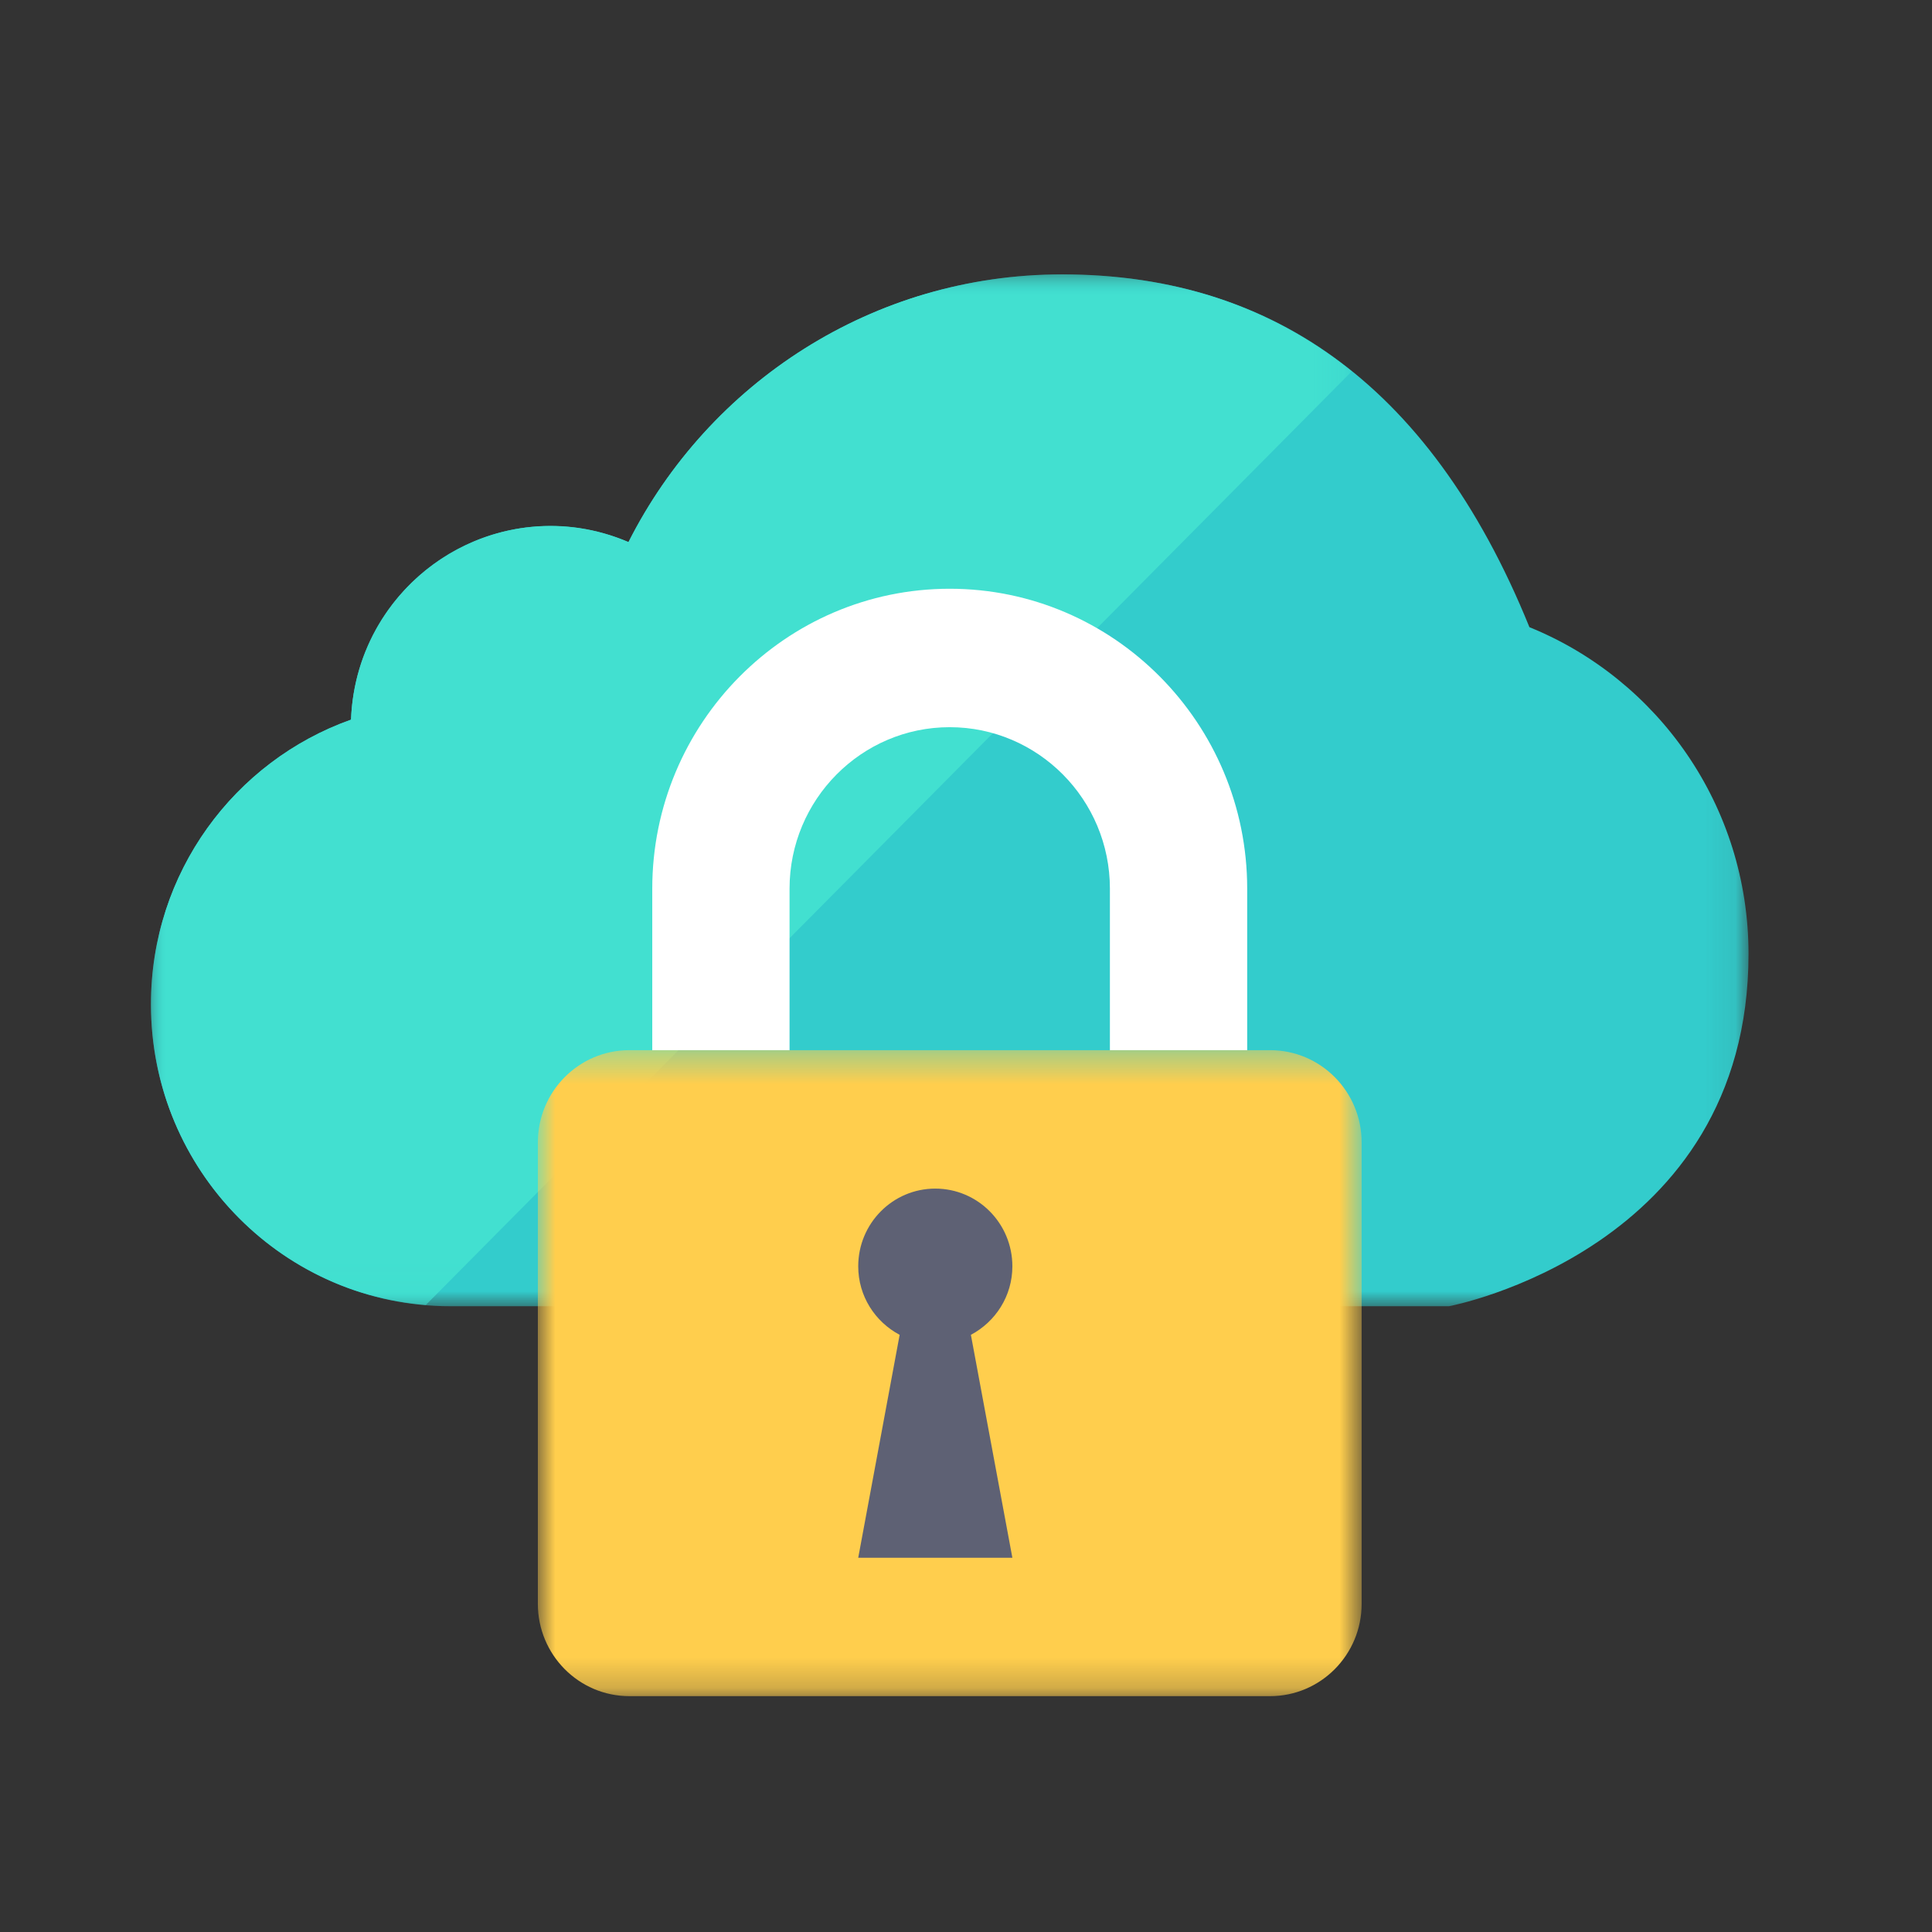 <?xml version="1.0" encoding="UTF-8"?>
<svg width="64px" height="64px" viewBox="0 0 64 64" version="1.1" xmlns="http://www.w3.org/2000/svg" xmlns:xlink="http://www.w3.org/1999/xlink">
    <rect x="0" y="0" width="64" height="64" fill="#333333" stroke="none"/>
    <!-- Generator: Sketch 52.2 (67145) - http://www.bohemiancoding.com/sketch -->
    <title>Icons / List Icons / SSO</title>
    <desc>Created with Sketch.</desc>
    <defs>
        <polygon id="path-1" points="0 0.814 52.922 0.814 52.922 34.995 0 34.995"></polygon>
        <polygon id="path-3" points="0 0.813 39.779 0.813 39.779 34.954 0 34.954"></polygon>
        <polygon id="path-5" points="0.937 0.379 28.226 0.379 28.226 21.778 0.937 21.778"></polygon>
    </defs>
    <g id="Icons-/-List-Icons-/-SSO" stroke="none" stroke-width="1" fill="none" fill-rule="evenodd">
        <g id="Colors-/-Swatches-/-Transparent">
            <rect id="Swatch" x="0" y="0" width="64" height="64"></rect>
        </g>
        <g id="Group-15" transform="translate(5, 8)">
            <g id="Group-14">
                <g id="Group-3" transform="translate(0, 0.276)">
                    <mask id="mask-2" fill="white">
                        <use xlink:href="#path-1"></use>
                    </mask>
                    <g id="Clip-2"></g>
                    <path d="M52.922,23.323 C52.922,18.417 49.917,14.225 45.664,12.5 C42.293,4.189 36.85,0.814 30.182,0.814 C23.916,0.814 18.483,4.413 15.82,9.682 C15.024,9.341 14.149,9.15 13.231,9.15 C9.663,9.15 6.763,11.999 6.628,15.564 C2.77,16.934 0,20.631 0,24.99 C0,30.515 4.443,34.995 9.923,34.995 L42.999,34.995 C42.999,34.995 52.922,33.139 52.922,23.323" id="Fill-1" fill="#33CCCC" mask="url(#mask-2)"></path>
                </g>
                <g id="Group-6" transform="translate(0, 0.276)">
                    <mask id="mask-4" fill="white">
                        <use xlink:href="#path-3"></use>
                    </mask>
                    <g id="Clip-5"></g>
                    <path d="M30.182,0.813 C23.915,0.813 18.482,4.414 15.819,9.681 C11.582,7.863 6.806,10.884 6.628,15.563 C2.771,16.934 0,20.631 0,24.991 C0,30.237 4.008,34.534 9.105,34.954 L39.779,4.026 C37.025,1.811 33.784,0.813 30.182,0.813" id="Fill-4" fill="#42E0D0" mask="url(#mask-4)"></path>
                </g>
                <g id="Group-9" transform="translate(11.88, 26.409)">
                    <mask id="mask-6" fill="white">
                        <use xlink:href="#path-5"></use>
                    </mask>
                    <g id="Clip-8"></g>
                    <path d="M0.937,18.72 C0.937,20.409 2.295,21.778 3.97,21.778 L25.193,21.778 C26.867,21.778 28.226,20.409 28.226,18.72 L28.226,3.436 C28.226,1.748 26.867,0.379 25.193,0.379 L3.97,0.379 C2.295,0.379 0.937,1.748 0.937,3.436 L0.937,18.72 Z" id="Fill-7" fill="#FFCE4D" mask="url(#mask-6)"></path>
                </g>
                <path d="M28.536,33.948 C28.536,32.527 27.393,31.374 25.982,31.374 C24.572,31.374 23.43,32.527 23.43,33.948 C23.43,34.937 23.989,35.787 24.802,36.218 L23.43,43.602 L28.536,43.602 L27.162,36.218 C27.974,35.787 28.536,34.937 28.536,33.948" id="Fill-10" fill="#5E6174"></path>
                <path d="M36.315,26.788 L31.767,26.788 L31.767,21.438 C31.767,18.488 29.387,16.089 26.46,16.089 C23.535,16.089 21.155,18.488 21.155,21.438 L21.155,26.788 L16.607,26.788 L16.607,21.438 C16.607,15.96 21.027,11.503 26.46,11.503 C31.895,11.503 36.315,15.96 36.315,21.438 L36.315,26.788 Z" id="Fill-12" fill="#FFFFFF"></path>
            </g>
        </g>
    </g>
</svg>